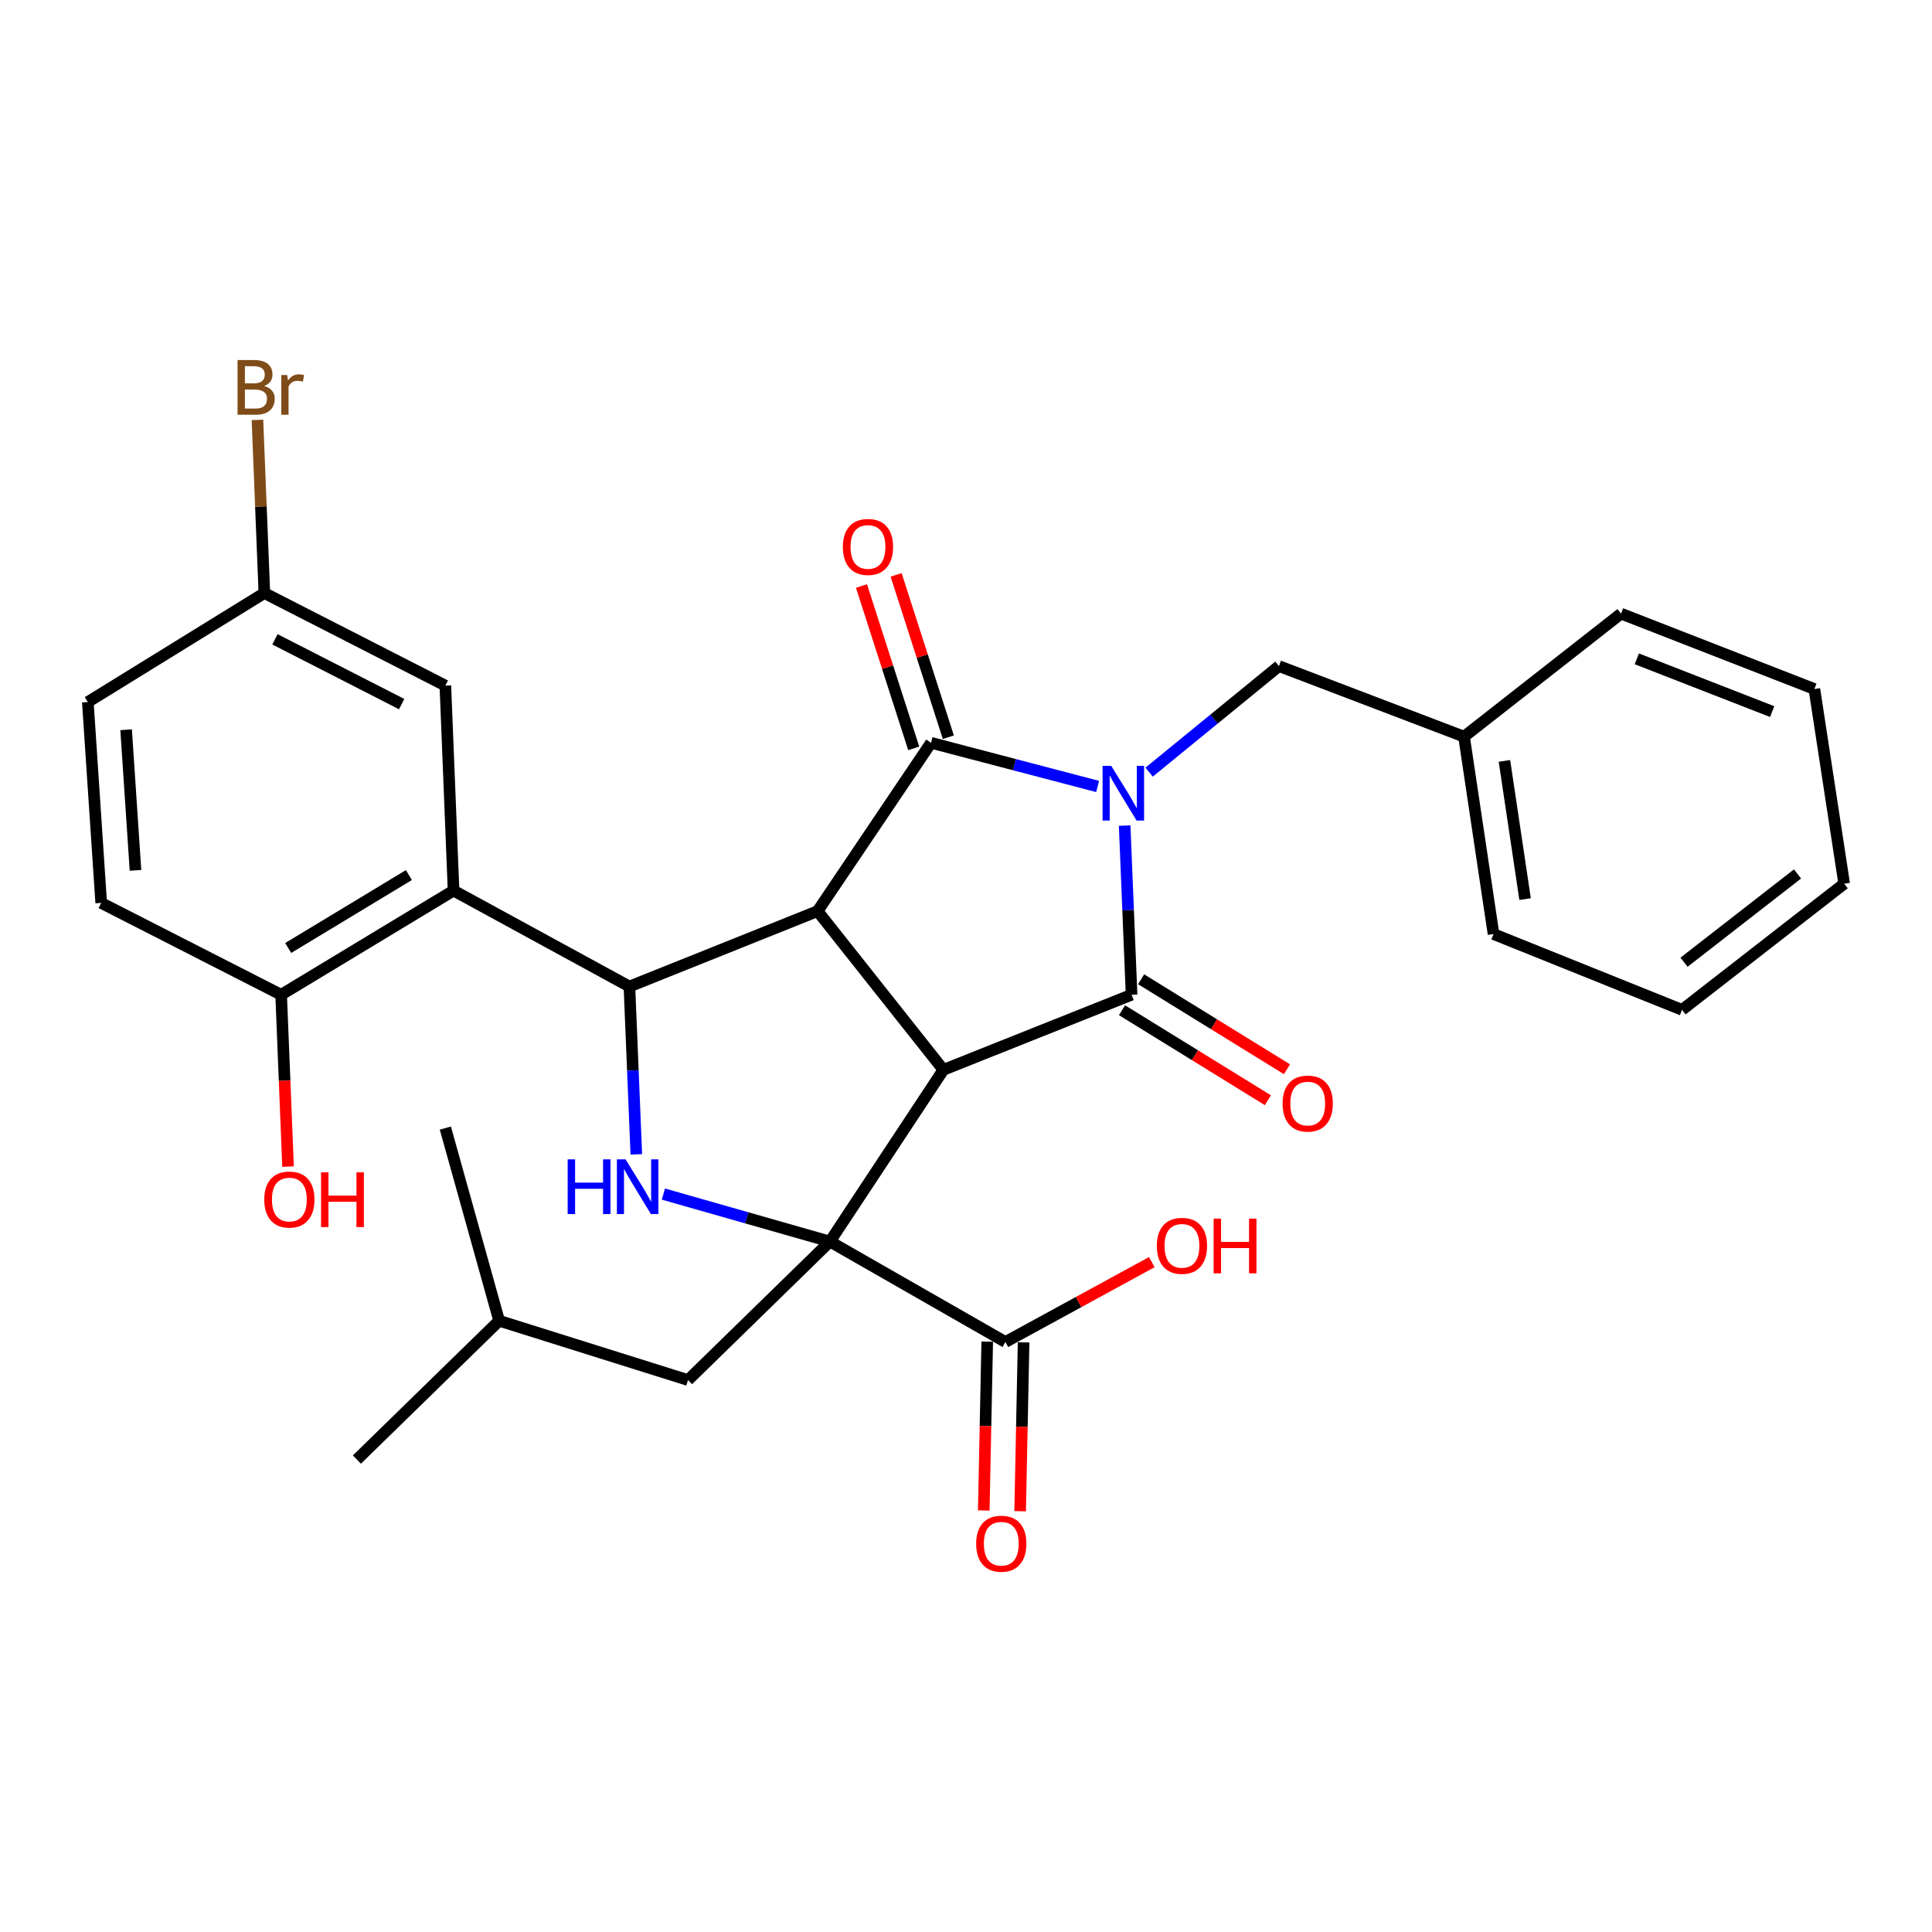 <?xml version='1.0' encoding='iso-8859-1'?>
<svg version='1.1' baseProfile='full'
              xmlns='http://www.w3.org/2000/svg'
                      xmlns:rdkit='http://www.rdkit.org/xml'
                      xmlns:xlink='http://www.w3.org/1999/xlink'
                  xml:space='preserve'
width='1000px' height='1000px' viewBox='0 0 1000 1000'>
<!-- END OF HEADER -->
<rect style='opacity:1.0;fill:#FFFFFF;stroke:none' width='1000' height='1000' x='0' y='0'> </rect>
<path class='bond-2' d='M 582.118,427.335 L 583.909,471.11' style='fill:none;fill-rule:evenodd;stroke:#0000FF;stroke-width:6px;stroke-linecap:butt;stroke-linejoin:miter;stroke-opacity:1' />
<path class='bond-2' d='M 583.909,471.11 L 585.7,514.884' style='fill:none;fill-rule:evenodd;stroke:#000000;stroke-width:6px;stroke-linecap:butt;stroke-linejoin:miter;stroke-opacity:1' />
<path class='bond-3' d='M 568.12,407.074 L 525.012,395.771' style='fill:none;fill-rule:evenodd;stroke:#0000FF;stroke-width:6px;stroke-linecap:butt;stroke-linejoin:miter;stroke-opacity:1' />
<path class='bond-3' d='M 525.012,395.771 L 481.904,384.467' style='fill:none;fill-rule:evenodd;stroke:#000000;stroke-width:6px;stroke-linecap:butt;stroke-linejoin:miter;stroke-opacity:1' />
<path class='bond-9' d='M 594.772,399.666 L 628.374,372.213' style='fill:none;fill-rule:evenodd;stroke:#0000FF;stroke-width:6px;stroke-linecap:butt;stroke-linejoin:miter;stroke-opacity:1' />
<path class='bond-9' d='M 628.374,372.213 L 661.975,344.76' style='fill:none;fill-rule:evenodd;stroke:#000000;stroke-width:6px;stroke-linecap:butt;stroke-linejoin:miter;stroke-opacity:1' />
<path class='bond-0' d='M 488.295,553.743 L 585.7,514.884' style='fill:none;fill-rule:evenodd;stroke:#000000;stroke-width:6px;stroke-linecap:butt;stroke-linejoin:miter;stroke-opacity:1' />
<path class='bond-4' d='M 488.295,553.743 L 429.572,642.623' style='fill:none;fill-rule:evenodd;stroke:#000000;stroke-width:6px;stroke-linecap:butt;stroke-linejoin:miter;stroke-opacity:1' />
<path class='bond-31' d='M 488.295,553.743 L 423.181,471.6' style='fill:none;fill-rule:evenodd;stroke:#000000;stroke-width:6px;stroke-linecap:butt;stroke-linejoin:miter;stroke-opacity:1' />
<path class='bond-1' d='M 423.181,471.6 L 481.904,384.467' style='fill:none;fill-rule:evenodd;stroke:#000000;stroke-width:6px;stroke-linecap:butt;stroke-linejoin:miter;stroke-opacity:1' />
<path class='bond-5' d='M 423.181,471.6 L 325.786,510.627' style='fill:none;fill-rule:evenodd;stroke:#000000;stroke-width:6px;stroke-linecap:butt;stroke-linejoin:miter;stroke-opacity:1' />
<path class='bond-11' d='M 580.757,522.896 L 618.503,546.182' style='fill:none;fill-rule:evenodd;stroke:#000000;stroke-width:6px;stroke-linecap:butt;stroke-linejoin:miter;stroke-opacity:1' />
<path class='bond-11' d='M 618.503,546.182 L 656.25,569.468' style='fill:none;fill-rule:evenodd;stroke:#FF0000;stroke-width:6px;stroke-linecap:butt;stroke-linejoin:miter;stroke-opacity:1' />
<path class='bond-11' d='M 590.643,506.872 L 628.389,530.158' style='fill:none;fill-rule:evenodd;stroke:#000000;stroke-width:6px;stroke-linecap:butt;stroke-linejoin:miter;stroke-opacity:1' />
<path class='bond-11' d='M 628.389,530.158 L 666.135,553.444' style='fill:none;fill-rule:evenodd;stroke:#FF0000;stroke-width:6px;stroke-linecap:butt;stroke-linejoin:miter;stroke-opacity:1' />
<path class='bond-10' d='M 490.866,381.583 L 477.346,339.569' style='fill:none;fill-rule:evenodd;stroke:#000000;stroke-width:6px;stroke-linecap:butt;stroke-linejoin:miter;stroke-opacity:1' />
<path class='bond-10' d='M 477.346,339.569 L 463.826,297.555' style='fill:none;fill-rule:evenodd;stroke:#FF0000;stroke-width:6px;stroke-linecap:butt;stroke-linejoin:miter;stroke-opacity:1' />
<path class='bond-10' d='M 472.942,387.351 L 459.423,345.336' style='fill:none;fill-rule:evenodd;stroke:#000000;stroke-width:6px;stroke-linecap:butt;stroke-linejoin:miter;stroke-opacity:1' />
<path class='bond-10' d='M 459.423,345.336 L 445.903,303.322' style='fill:none;fill-rule:evenodd;stroke:#FF0000;stroke-width:6px;stroke-linecap:butt;stroke-linejoin:miter;stroke-opacity:1' />
<path class='bond-8' d='M 429.572,642.623 L 520.397,694.61' style='fill:none;fill-rule:evenodd;stroke:#000000;stroke-width:6px;stroke-linecap:butt;stroke-linejoin:miter;stroke-opacity:1' />
<path class='bond-12' d='M 429.572,642.623 L 356.121,714.317' style='fill:none;fill-rule:evenodd;stroke:#000000;stroke-width:6px;stroke-linecap:butt;stroke-linejoin:miter;stroke-opacity:1' />
<path class='bond-32' d='M 429.572,642.623 L 386.471,630.334' style='fill:none;fill-rule:evenodd;stroke:#000000;stroke-width:6px;stroke-linecap:butt;stroke-linejoin:miter;stroke-opacity:1' />
<path class='bond-32' d='M 386.471,630.334 L 343.371,618.045' style='fill:none;fill-rule:evenodd;stroke:#0000FF;stroke-width:6px;stroke-linecap:butt;stroke-linejoin:miter;stroke-opacity:1' />
<path class='bond-6' d='M 325.786,510.627 L 327.571,554.06' style='fill:none;fill-rule:evenodd;stroke:#000000;stroke-width:6px;stroke-linecap:butt;stroke-linejoin:miter;stroke-opacity:1' />
<path class='bond-6' d='M 327.571,554.06 L 329.355,597.492' style='fill:none;fill-rule:evenodd;stroke:#0000FF;stroke-width:6px;stroke-linecap:butt;stroke-linejoin:miter;stroke-opacity:1' />
<path class='bond-7' d='M 325.786,510.627 L 234.762,460.962' style='fill:none;fill-rule:evenodd;stroke:#000000;stroke-width:6px;stroke-linecap:butt;stroke-linejoin:miter;stroke-opacity:1' />
<path class='bond-13' d='M 234.762,460.962 L 145.516,514.884' style='fill:none;fill-rule:evenodd;stroke:#000000;stroke-width:6px;stroke-linecap:butt;stroke-linejoin:miter;stroke-opacity:1' />
<path class='bond-13' d='M 211.639,452.935 L 149.166,490.681' style='fill:none;fill-rule:evenodd;stroke:#000000;stroke-width:6px;stroke-linecap:butt;stroke-linejoin:miter;stroke-opacity:1' />
<path class='bond-14' d='M 234.762,460.962 L 230.515,354.865' style='fill:none;fill-rule:evenodd;stroke:#000000;stroke-width:6px;stroke-linecap:butt;stroke-linejoin:miter;stroke-opacity:1' />
<path class='bond-15' d='M 510.985,694.418 L 510.091,738.118' style='fill:none;fill-rule:evenodd;stroke:#000000;stroke-width:6px;stroke-linecap:butt;stroke-linejoin:miter;stroke-opacity:1' />
<path class='bond-15' d='M 510.091,738.118 L 509.197,781.818' style='fill:none;fill-rule:evenodd;stroke:#FF0000;stroke-width:6px;stroke-linecap:butt;stroke-linejoin:miter;stroke-opacity:1' />
<path class='bond-15' d='M 529.809,694.803 L 528.916,738.503' style='fill:none;fill-rule:evenodd;stroke:#000000;stroke-width:6px;stroke-linecap:butt;stroke-linejoin:miter;stroke-opacity:1' />
<path class='bond-15' d='M 528.916,738.503 L 528.022,782.203' style='fill:none;fill-rule:evenodd;stroke:#FF0000;stroke-width:6px;stroke-linecap:butt;stroke-linejoin:miter;stroke-opacity:1' />
<path class='bond-18' d='M 520.397,694.61 L 558.286,673.94' style='fill:none;fill-rule:evenodd;stroke:#000000;stroke-width:6px;stroke-linecap:butt;stroke-linejoin:miter;stroke-opacity:1' />
<path class='bond-18' d='M 558.286,673.94 L 596.175,653.269' style='fill:none;fill-rule:evenodd;stroke:#FF0000;stroke-width:6px;stroke-linecap:butt;stroke-linejoin:miter;stroke-opacity:1' />
<path class='bond-19' d='M 661.975,344.76 L 757.78,381.287' style='fill:none;fill-rule:evenodd;stroke:#000000;stroke-width:6px;stroke-linecap:butt;stroke-linejoin:miter;stroke-opacity:1' />
<path class='bond-23' d='M 356.121,714.317 L 258.35,683.617' style='fill:none;fill-rule:evenodd;stroke:#000000;stroke-width:6px;stroke-linecap:butt;stroke-linejoin:miter;stroke-opacity:1' />
<path class='bond-16' d='M 145.516,514.884 L 52.379,467.343' style='fill:none;fill-rule:evenodd;stroke:#000000;stroke-width:6px;stroke-linecap:butt;stroke-linejoin:miter;stroke-opacity:1' />
<path class='bond-21' d='M 145.516,514.884 L 147.304,559.359' style='fill:none;fill-rule:evenodd;stroke:#000000;stroke-width:6px;stroke-linecap:butt;stroke-linejoin:miter;stroke-opacity:1' />
<path class='bond-21' d='M 147.304,559.359 L 149.091,603.833' style='fill:none;fill-rule:evenodd;stroke:#FF0000;stroke-width:6px;stroke-linecap:butt;stroke-linejoin:miter;stroke-opacity:1' />
<path class='bond-17' d='M 230.515,354.865 L 136.834,306.968' style='fill:none;fill-rule:evenodd;stroke:#000000;stroke-width:6px;stroke-linecap:butt;stroke-linejoin:miter;stroke-opacity:1' />
<path class='bond-17' d='M 207.892,364.444 L 142.315,330.917' style='fill:none;fill-rule:evenodd;stroke:#000000;stroke-width:6px;stroke-linecap:butt;stroke-linejoin:miter;stroke-opacity:1' />
<path class='bond-34' d='M 52.379,467.343 L 45.455,363.379' style='fill:none;fill-rule:evenodd;stroke:#000000;stroke-width:6px;stroke-linecap:butt;stroke-linejoin:miter;stroke-opacity:1' />
<path class='bond-34' d='M 70.127,450.497 L 65.28,377.723' style='fill:none;fill-rule:evenodd;stroke:#000000;stroke-width:6px;stroke-linecap:butt;stroke-linejoin:miter;stroke-opacity:1' />
<path class='bond-20' d='M 136.834,306.968 L 45.455,363.379' style='fill:none;fill-rule:evenodd;stroke:#000000;stroke-width:6px;stroke-linecap:butt;stroke-linejoin:miter;stroke-opacity:1' />
<path class='bond-22' d='M 136.834,306.968 L 135.042,262.153' style='fill:none;fill-rule:evenodd;stroke:#000000;stroke-width:6px;stroke-linecap:butt;stroke-linejoin:miter;stroke-opacity:1' />
<path class='bond-22' d='M 135.042,262.153 L 133.25,217.338' style='fill:none;fill-rule:evenodd;stroke:#7F4C19;stroke-width:6px;stroke-linecap:butt;stroke-linejoin:miter;stroke-opacity:1' />
<path class='bond-24' d='M 757.78,381.287 L 773.052,483.472' style='fill:none;fill-rule:evenodd;stroke:#000000;stroke-width:6px;stroke-linecap:butt;stroke-linejoin:miter;stroke-opacity:1' />
<path class='bond-24' d='M 778.692,393.832 L 789.382,465.361' style='fill:none;fill-rule:evenodd;stroke:#000000;stroke-width:6px;stroke-linecap:butt;stroke-linejoin:miter;stroke-opacity:1' />
<path class='bond-25' d='M 757.78,381.287 L 839.045,317.616' style='fill:none;fill-rule:evenodd;stroke:#000000;stroke-width:6px;stroke-linecap:butt;stroke-linejoin:miter;stroke-opacity:1' />
<path class='bond-26' d='M 258.35,683.617 L 184.731,755.467' style='fill:none;fill-rule:evenodd;stroke:#000000;stroke-width:6px;stroke-linecap:butt;stroke-linejoin:miter;stroke-opacity:1' />
<path class='bond-27' d='M 258.35,683.617 L 230.515,583.9' style='fill:none;fill-rule:evenodd;stroke:#000000;stroke-width:6px;stroke-linecap:butt;stroke-linejoin:miter;stroke-opacity:1' />
<path class='bond-28' d='M 773.052,483.472 L 870.624,522.698' style='fill:none;fill-rule:evenodd;stroke:#000000;stroke-width:6px;stroke-linecap:butt;stroke-linejoin:miter;stroke-opacity:1' />
<path class='bond-29' d='M 839.045,317.616 L 939.117,356.633' style='fill:none;fill-rule:evenodd;stroke:#000000;stroke-width:6px;stroke-linecap:butt;stroke-linejoin:miter;stroke-opacity:1' />
<path class='bond-29' d='M 847.216,341.011 L 917.267,368.322' style='fill:none;fill-rule:evenodd;stroke:#000000;stroke-width:6px;stroke-linecap:butt;stroke-linejoin:miter;stroke-opacity:1' />
<path class='bond-33' d='M 870.624,522.698 L 954.545,457.416' style='fill:none;fill-rule:evenodd;stroke:#000000;stroke-width:6px;stroke-linecap:butt;stroke-linejoin:miter;stroke-opacity:1' />
<path class='bond-33' d='M 871.652,498.044 L 930.397,452.347' style='fill:none;fill-rule:evenodd;stroke:#000000;stroke-width:6px;stroke-linecap:butt;stroke-linejoin:miter;stroke-opacity:1' />
<path class='bond-30' d='M 939.117,356.633 L 954.545,457.416' style='fill:none;fill-rule:evenodd;stroke:#000000;stroke-width:6px;stroke-linecap:butt;stroke-linejoin:miter;stroke-opacity:1' />
<path  class='atom-0' d='M 575.172 396.405
L 584.452 411.405
Q 585.372 412.885, 586.852 415.565
Q 588.332 418.245, 588.412 418.405
L 588.412 396.405
L 592.172 396.405
L 592.172 424.725
L 588.292 424.725
L 578.332 408.325
Q 577.172 406.405, 575.932 404.205
Q 574.732 402.005, 574.372 401.325
L 574.372 424.725
L 570.692 424.725
L 570.692 396.405
L 575.172 396.405
' fill='#0000FF'/>
<path  class='atom-7' d='M 293.824 600.085
L 297.664 600.085
L 297.664 612.125
L 312.144 612.125
L 312.144 600.085
L 315.984 600.085
L 315.984 628.405
L 312.144 628.405
L 312.144 615.325
L 297.664 615.325
L 297.664 628.405
L 293.824 628.405
L 293.824 600.085
' fill='#0000FF'/>
<path  class='atom-7' d='M 323.784 600.085
L 333.064 615.085
Q 333.984 616.565, 335.464 619.245
Q 336.944 621.925, 337.024 622.085
L 337.024 600.085
L 340.784 600.085
L 340.784 628.405
L 336.904 628.405
L 326.944 612.005
Q 325.784 610.085, 324.544 607.885
Q 323.344 605.685, 322.984 605.005
L 322.984 628.405
L 319.304 628.405
L 319.304 600.085
L 323.784 600.085
' fill='#0000FF'/>
<path  class='atom-11' d='M 436.258 283.094
Q 436.258 276.294, 439.618 272.494
Q 442.978 268.694, 449.258 268.694
Q 455.538 268.694, 458.898 272.494
Q 462.258 276.294, 462.258 283.094
Q 462.258 289.974, 458.858 293.894
Q 455.458 297.774, 449.258 297.774
Q 443.018 297.774, 439.618 293.894
Q 436.258 290.014, 436.258 283.094
M 449.258 294.574
Q 453.578 294.574, 455.898 291.694
Q 458.258 288.774, 458.258 283.094
Q 458.258 277.534, 455.898 274.734
Q 453.578 271.894, 449.258 271.894
Q 444.938 271.894, 442.578 274.694
Q 440.258 277.494, 440.258 283.094
Q 440.258 288.814, 442.578 291.694
Q 444.938 294.574, 449.258 294.574
' fill='#FF0000'/>
<path  class='atom-12' d='M 663.871 571.208
Q 663.871 564.408, 667.231 560.608
Q 670.591 556.808, 676.871 556.808
Q 683.151 556.808, 686.511 560.608
Q 689.871 564.408, 689.871 571.208
Q 689.871 578.088, 686.471 582.008
Q 683.071 585.888, 676.871 585.888
Q 670.631 585.888, 667.231 582.008
Q 663.871 578.128, 663.871 571.208
M 676.871 582.688
Q 681.191 582.688, 683.511 579.808
Q 685.871 576.888, 685.871 571.208
Q 685.871 565.648, 683.511 562.848
Q 681.191 560.008, 676.871 560.008
Q 672.551 560.008, 670.191 562.808
Q 667.871 565.608, 667.871 571.208
Q 667.871 576.928, 670.191 579.808
Q 672.551 582.688, 676.871 582.688
' fill='#FF0000'/>
<path  class='atom-16' d='M 505.263 799.02
Q 505.263 792.22, 508.623 788.42
Q 511.983 784.62, 518.263 784.62
Q 524.543 784.62, 527.903 788.42
Q 531.263 792.22, 531.263 799.02
Q 531.263 805.9, 527.863 809.82
Q 524.463 813.7, 518.263 813.7
Q 512.023 813.7, 508.623 809.82
Q 505.263 805.94, 505.263 799.02
M 518.263 810.5
Q 522.583 810.5, 524.903 807.62
Q 527.263 804.7, 527.263 799.02
Q 527.263 793.46, 524.903 790.66
Q 522.583 787.82, 518.263 787.82
Q 513.943 787.82, 511.583 790.62
Q 509.263 793.42, 509.263 799.02
Q 509.263 804.74, 511.583 807.62
Q 513.943 810.5, 518.263 810.5
' fill='#FF0000'/>
<path  class='atom-19' d='M 598.777 644.837
Q 598.777 638.037, 602.137 634.237
Q 605.497 630.437, 611.777 630.437
Q 618.057 630.437, 621.417 634.237
Q 624.777 638.037, 624.777 644.837
Q 624.777 651.717, 621.377 655.637
Q 617.977 659.517, 611.777 659.517
Q 605.537 659.517, 602.137 655.637
Q 598.777 651.757, 598.777 644.837
M 611.777 656.317
Q 616.097 656.317, 618.417 653.437
Q 620.777 650.517, 620.777 644.837
Q 620.777 639.277, 618.417 636.477
Q 616.097 633.637, 611.777 633.637
Q 607.457 633.637, 605.097 636.437
Q 602.777 639.237, 602.777 644.837
Q 602.777 650.557, 605.097 653.437
Q 607.457 656.317, 611.777 656.317
' fill='#FF0000'/>
<path  class='atom-19' d='M 628.177 630.757
L 632.017 630.757
L 632.017 642.797
L 646.497 642.797
L 646.497 630.757
L 650.337 630.757
L 650.337 659.077
L 646.497 659.077
L 646.497 645.997
L 632.017 645.997
L 632.017 659.077
L 628.177 659.077
L 628.177 630.757
' fill='#FF0000'/>
<path  class='atom-22' d='M 136.774 620.883
Q 136.774 614.083, 140.134 610.283
Q 143.494 606.483, 149.774 606.483
Q 156.054 606.483, 159.414 610.283
Q 162.774 614.083, 162.774 620.883
Q 162.774 627.763, 159.374 631.683
Q 155.974 635.563, 149.774 635.563
Q 143.534 635.563, 140.134 631.683
Q 136.774 627.803, 136.774 620.883
M 149.774 632.363
Q 154.094 632.363, 156.414 629.483
Q 158.774 626.563, 158.774 620.883
Q 158.774 615.323, 156.414 612.523
Q 154.094 609.683, 149.774 609.683
Q 145.454 609.683, 143.094 612.483
Q 140.774 615.283, 140.774 620.883
Q 140.774 626.603, 143.094 629.483
Q 145.454 632.363, 149.774 632.363
' fill='#FF0000'/>
<path  class='atom-22' d='M 166.174 606.803
L 170.014 606.803
L 170.014 618.843
L 184.494 618.843
L 184.494 606.803
L 188.334 606.803
L 188.334 635.123
L 184.494 635.123
L 184.494 622.043
L 170.014 622.043
L 170.014 635.123
L 166.174 635.123
L 166.174 606.803
' fill='#FF0000'/>
<path  class='atom-23' d='M 136.717 199.795
Q 139.437 200.555, 140.797 202.235
Q 142.197 203.875, 142.197 206.315
Q 142.197 210.235, 139.677 212.475
Q 137.197 214.675, 132.477 214.675
L 122.957 214.675
L 122.957 186.355
L 131.317 186.355
Q 136.157 186.355, 138.597 188.315
Q 141.037 190.275, 141.037 193.875
Q 141.037 198.155, 136.717 199.795
M 126.757 189.555
L 126.757 198.435
L 131.317 198.435
Q 134.117 198.435, 135.557 197.315
Q 137.037 196.155, 137.037 193.875
Q 137.037 189.555, 131.317 189.555
L 126.757 189.555
M 132.477 211.475
Q 135.237 211.475, 136.717 210.155
Q 138.197 208.835, 138.197 206.315
Q 138.197 203.995, 136.557 202.835
Q 134.957 201.635, 131.877 201.635
L 126.757 201.635
L 126.757 211.475
L 132.477 211.475
' fill='#7F4C19'/>
<path  class='atom-23' d='M 148.637 194.115
L 149.077 196.955
Q 151.237 193.755, 154.757 193.755
Q 155.877 193.755, 157.397 194.155
L 156.797 197.515
Q 155.077 197.115, 154.117 197.115
Q 152.437 197.115, 151.317 197.795
Q 150.237 198.435, 149.357 199.995
L 149.357 214.675
L 145.597 214.675
L 145.597 194.115
L 148.637 194.115
' fill='#7F4C19'/>
</svg>

